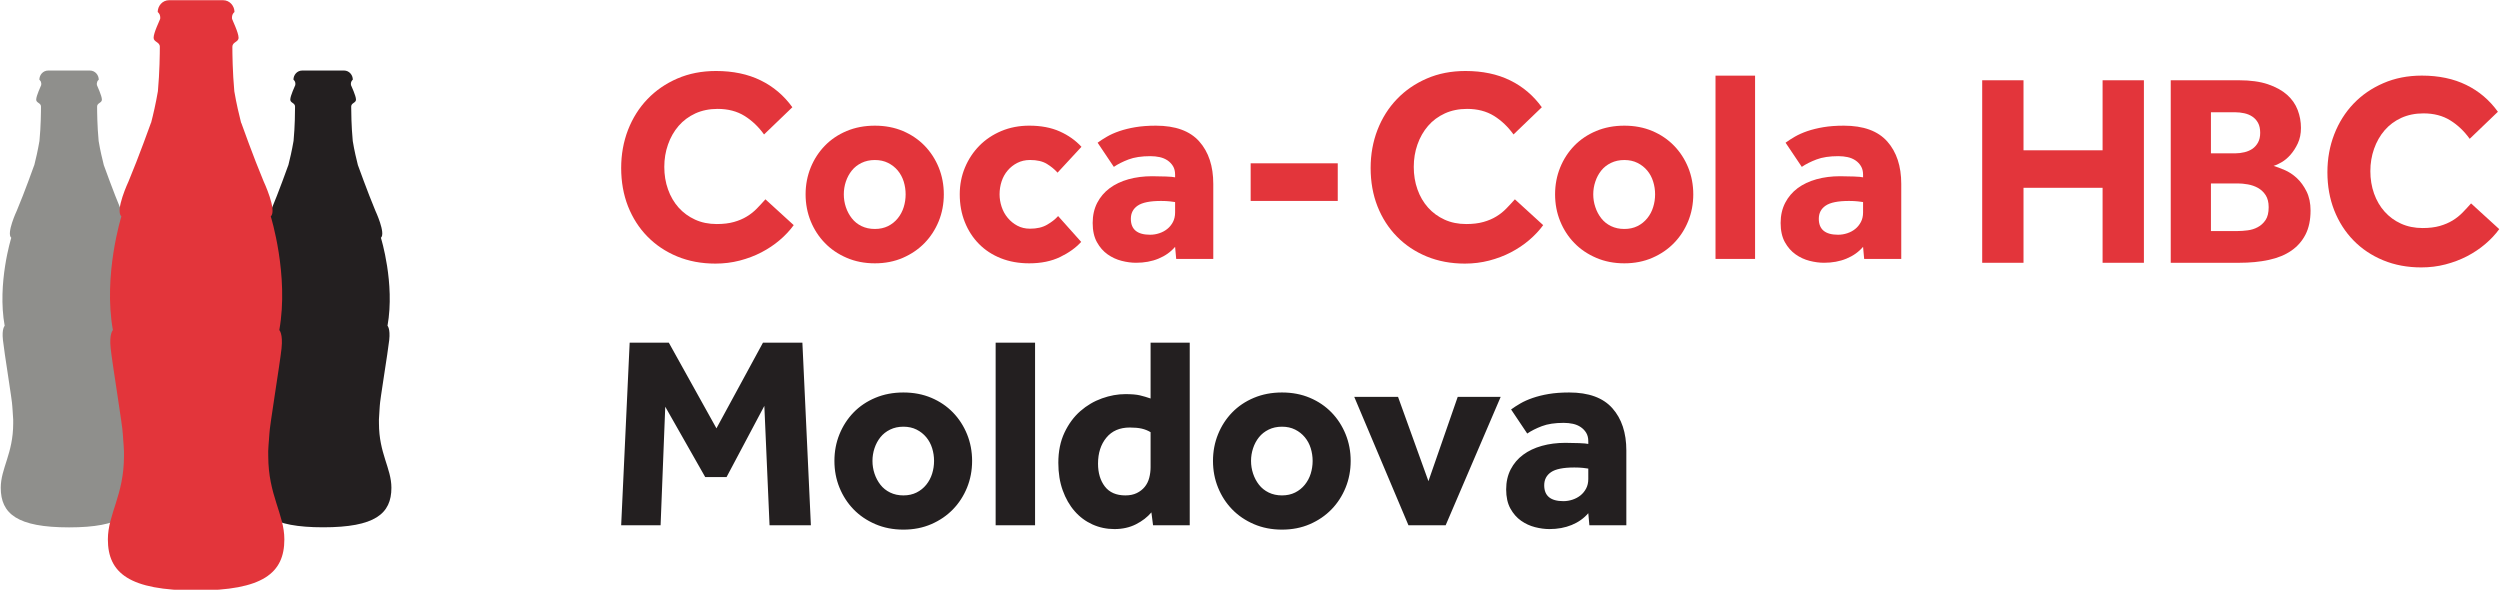 <?xml version="1.0" encoding="UTF-8"?>
<!-- Generated by Pixelmator Pro 3.6.14 -->
<svg width="1560" height="368" viewBox="0 0 1560 368" xmlns="http://www.w3.org/2000/svg">
    <path id="Path" fill="#231f20" stroke="none" d="M 236.468 264.148 C 236.468 263.331 236.451 262.545 236.451 261.756 C 236.634 257.56 236.969 254.477 236.969 253.395 C 236.969 250.409 242.115 219.357 242.876 212.181 C 243.628 204.984 241.802 203.287 241.802 203.287 C 246.562 176.781 237.689 148.381 237.689 148.381 C 240.857 145.639 234.238 131.501 234.238 131.501 C 229.368 119.812 223.399 103.215 223.399 103.215 L 223.371 103.215 C 222.431 99.461 221.093 93.997 220.121 88.004 C 219.246 78.805 219.145 69.486 219.145 66.501 C 219.145 64.153 222.138 64.275 222.138 62.161 C 222.138 59.672 219.173 53.683 218.998 53.061 C 218.88 52.584 218.941 51.552 219.246 50.916 C 219.551 50.21 220.161 49.708 220.161 49.708 C 220.161 46.857 217.96 44.006 214.644 44.006 L 188.635 44.006 C 185.279 44.006 183.114 46.857 183.114 49.708 C 183.114 49.708 183.724 50.21 184.045 50.916 C 184.338 51.552 184.379 52.584 184.269 53.061 C 184.086 53.683 181.136 59.706 181.136 62.161 C 181.136 64.275 184.11 64.153 184.11 66.501 C 184.11 69.486 184.045 78.774 183.182 87.908 C 182.149 93.943 180.864 99.434 179.904 103.215 L 179.851 103.215 C 179.851 103.215 173.939 119.812 169.016 131.501 C 169.016 131.501 162.373 145.639 165.582 148.381 C 165.582 148.381 156.729 176.781 161.481 203.287 C 161.481 203.287 159.605 204.984 160.366 212.181 C 161.119 219.357 166.225 250.409 166.225 253.395 C 166.225 254.51 166.628 257.643 166.787 261.895 L 166.787 264.148 C 166.787 283.005 159.023 292.192 159.023 304.382 C 159.023 320.594 169.309 329.036 201.658 329.036 C 233.977 329.036 244.238 320.594 244.238 304.382 C 244.238 292.192 236.468 283.005 236.468 264.148"/>
    <path id="path1" fill="#8f8f8c" stroke="none" d="M 77.918 264.188 C 77.918 263.359 77.89 262.545 77.89 261.756 C 78.102 257.602 78.46 254.518 78.46 253.419 C 78.46 250.421 83.558 219.346 84.326 212.165 C 85.079 205.013 83.252 203.327 83.252 203.327 C 88.013 176.802 79.139 148.387 79.139 148.387 C 82.32 145.673 75.701 131.501 75.701 131.501 C 70.794 119.845 64.851 103.223 64.851 103.223 L 64.823 103.223 C 63.882 99.467 62.556 94.005 61.559 88.023 C 60.676 78.84 60.595 69.515 60.595 66.492 C 60.595 64.157 63.581 64.287 63.581 62.17 C 63.581 59.712 60.623 53.679 60.461 53.067 C 60.343 52.606 60.408 51.593 60.676 50.949 C 61.002 50.244 61.628 49.74 61.628 49.74 C 61.628 46.862 59.415 44.018 56.095 44.018 L 30.084 44.018 C 26.728 44.018 24.563 46.862 24.563 49.74 C 24.563 49.74 25.174 50.244 25.508 50.949 C 25.773 51.593 25.842 52.606 25.72 53.067 C 25.549 53.679 22.587 59.712 22.587 62.17 C 22.587 64.287 25.577 64.157 25.577 66.492 C 25.577 69.515 25.508 78.788 24.621 87.941 C 23.6 93.98 22.314 99.467 21.354 103.223 L 21.293 103.223 C 21.293 103.223 15.39 119.845 10.466 131.501 C 10.466 131.501 3.823 145.673 7.034 148.387 C 7.034 148.387 -1.845 176.802 2.92 203.327 C 2.92 203.327 1.06 205.013 1.834 212.165 C 2.545 219.346 7.671 250.421 7.671 253.419 C 7.671 254.518 8.079 257.658 8.237 261.906 L 8.237 264.188 C 8.237 283.047 0.474 292.192 0.474 304.382 C 0.474 320.618 10.756 329.081 43.108 329.081 C 75.428 329.081 85.705 320.618 85.705 304.382 C 85.705 292.192 77.918 283.047 77.918 264.188"/>
    <path id="path2" fill="#e3353b" stroke="none" d="M 167.388 284.621 C 167.388 283.534 167.388 282.529 167.359 281.507 C 167.584 276.105 168.1 272.13 168.1 270.69 C 168.1 266.861 174.692 226.706 175.673 217.446 C 176.661 208.161 174.285 205.973 174.285 205.973 C 180.424 171.705 168.947 135.002 168.947 135.002 C 173.088 131.472 164.508 113.181 164.508 113.181 C 158.173 98.084 150.54 76.621 150.54 76.621 L 150.455 76.621 C 149.223 71.794 147.526 64.72 146.216 56.991 C 145.118 45.119 144.996 33.05 144.996 29.16 C 144.996 26.16 148.869 26.296 148.869 23.559 C 148.869 20.378 145.019 12.619 144.825 11.81 C 144.675 11.214 144.743 9.927 145.118 9.076 C 145.525 8.139 146.318 7.489 146.318 7.489 C 146.318 3.809 143.465 0.123 139.157 0.123 L 105.556 0.123 C 101.247 0.123 98.411 3.809 98.411 7.489 C 98.411 7.489 99.204 8.139 99.616 9.076 C 99.998 9.927 100.08 11.214 99.937 11.81 C 99.705 12.619 95.852 20.404 95.852 23.559 C 95.852 26.296 99.734 26.16 99.734 29.16 C 99.734 33.05 99.616 45.063 98.537 56.895 C 97.228 64.639 95.544 71.767 94.282 76.621 L 94.218 76.621 C 94.218 76.621 86.54 98.084 80.213 113.181 C 80.213 113.181 71.636 131.472 75.75 135.002 C 75.75 135.002 64.293 171.705 70.445 205.973 C 70.445 205.973 68.06 208.161 69.065 217.446 C 70.051 226.706 76.625 266.861 76.625 270.69 C 76.625 272.158 77.129 276.186 77.362 281.687 L 77.362 284.621 C 77.362 308.974 67.312 320.81 67.312 336.587 C 67.312 357.544 80.603 368.447 122.391 368.447 C 164.15 368.447 177.438 357.544 177.438 336.587 C 177.438 320.81 167.388 308.974 167.388 284.621"/>
    <path id="path3" fill="#e3353b" stroke="none" d="M 780.413 101.905 L 834.755 101.905 L 834.755 125.386 L 780.413 125.386 Z"/>
    <path id="path4" fill="#e3353b" stroke="none" d="M 495.281 140.48 C 492.876 143.806 489.971 146.901 486.534 149.827 C 483.116 152.746 479.308 155.283 475.134 157.456 C 470.964 159.636 466.443 161.33 461.598 162.6 C 456.727 163.864 451.667 164.488 446.41 164.488 C 437.724 164.488 429.79 163.001 422.577 160.029 C 415.383 157.048 409.188 152.909 403.987 147.588 C 398.777 142.286 394.76 135.992 391.88 128.739 C 389.041 121.48 387.612 113.5 387.612 104.809 C 387.612 96.359 389.041 88.452 391.88 81.066 C 394.76 73.701 398.777 67.288 403.987 61.87 C 409.188 56.435 415.4 52.15 422.666 49.005 C 429.924 45.865 437.964 44.299 446.76 44.299 C 457.379 44.299 466.679 46.245 474.625 50.136 C 482.567 54.016 489.174 59.616 494.43 66.927 L 476.761 83.906 C 473.34 79.107 469.267 75.241 464.579 72.324 C 459.897 69.419 454.308 67.947 447.777 67.947 C 442.647 67.947 438.016 68.903 433.899 70.776 C 429.79 72.668 426.304 75.269 423.435 78.583 C 420.583 81.9 418.382 85.751 416.844 90.154 C 415.29 94.555 414.521 99.223 414.521 104.13 C 414.521 109.163 415.29 113.843 416.844 118.195 C 418.382 122.534 420.583 126.313 423.435 129.513 C 426.304 132.708 429.738 135.225 433.733 137.047 C 437.724 138.885 442.231 139.803 447.273 139.803 C 451.391 139.803 454.953 139.367 457.99 138.505 C 461.025 137.661 463.706 136.523 466.057 135.068 C 468.388 133.66 470.475 132.003 472.314 130.095 C 474.121 128.221 475.911 126.313 477.623 124.372 Z"/>
    <path id="path5" fill="#e3353b" stroke="none" d="M 545.918 142.875 C 549.001 142.875 551.747 142.278 554.144 141.084 C 556.54 139.89 558.583 138.247 560.238 136.189 C 561.89 134.135 563.115 131.824 563.92 129.239 C 564.714 126.68 565.116 124.025 565.116 121.276 C 565.116 118.534 564.714 115.879 563.92 113.308 C 563.115 110.735 561.89 108.443 560.238 106.441 C 558.583 104.437 556.54 102.843 554.144 101.649 C 551.747 100.452 549.001 99.853 545.918 99.853 C 542.821 99.853 540.046 100.452 537.593 101.649 C 535.14 102.843 533.11 104.437 531.519 106.441 C 529.915 108.443 528.679 110.735 527.817 113.308 C 526.958 115.879 526.539 118.534 526.539 121.276 C 526.539 124.025 526.958 126.68 527.817 129.239 C 528.679 131.824 529.915 134.135 531.519 136.189 C 533.11 138.247 535.14 139.89 537.593 141.084 C 540.046 142.278 542.821 142.875 545.918 142.875 Z M 502.694 121.276 L 502.694 121.276 C 502.694 115.338 503.767 109.764 505.867 104.554 C 507.987 99.354 510.94 94.817 514.712 90.929 C 518.476 87.046 523.02 83.979 528.333 81.751 C 533.643 79.526 539.505 78.419 545.918 78.419 C 552.313 78.419 558.139 79.526 563.408 81.751 C 568.644 83.979 573.168 87.046 576.948 90.929 C 580.715 94.817 583.661 99.354 585.784 104.554 C 587.88 109.764 588.942 115.338 588.942 121.276 C 588.942 127.225 587.88 132.796 585.784 137.996 C 583.661 143.196 580.715 147.742 576.948 151.619 C 573.168 155.516 568.644 158.594 563.408 160.876 C 558.139 163.172 552.313 164.314 545.918 164.314 C 539.505 164.314 533.643 163.172 528.333 160.876 C 523.02 158.594 518.476 155.516 514.712 151.619 C 510.94 147.742 507.987 143.196 505.867 137.996 C 503.767 132.796 502.694 127.225 502.694 121.276"/>
    <path id="path6" fill="#e3353b" stroke="none" d="M 674.657 150.94 C 671.341 154.592 666.975 157.734 661.54 160.361 C 656.112 162.988 649.681 164.314 642.243 164.314 C 635.737 164.314 629.814 163.253 624.504 161.141 C 619.195 159.018 614.646 156.058 610.879 152.216 C 607.096 148.395 604.15 143.849 602.054 138.592 C 599.939 133.337 598.885 127.556 598.885 121.272 C 598.885 115.338 599.955 109.764 602.124 104.568 C 604.289 99.367 607.307 94.817 611.131 90.929 C 614.951 87.046 619.545 83.991 624.85 81.751 C 630.179 79.526 635.977 78.412 642.243 78.412 C 649.558 78.412 655.921 79.616 661.283 82.018 C 666.658 84.418 671.171 87.618 674.831 91.609 L 659.909 107.734 C 658.077 105.68 655.852 103.842 653.22 102.246 C 650.596 100.644 647.105 99.836 642.767 99.836 C 639.794 99.836 637.129 100.452 634.793 101.649 C 632.438 102.843 630.456 104.422 628.801 106.359 C 627.133 108.306 625.88 110.554 625.021 113.125 C 624.166 115.713 623.735 118.427 623.735 121.272 C 623.735 123.899 624.166 126.498 625.021 129.083 C 625.88 131.644 627.133 133.938 628.801 135.925 C 630.456 137.929 632.438 139.564 634.793 140.822 C 637.129 142.083 639.794 142.705 642.767 142.705 C 646.999 142.705 650.531 141.893 653.395 140.222 C 656.259 138.565 658.55 136.761 660.262 134.825 Z"/>
    <path id="path7" fill="#e3353b" stroke="none" d="M 733.264 126.084 C 732.693 125.961 731.612 125.819 730.013 125.656 C 728.397 125.485 726.563 125.389 724.52 125.389 C 717.665 125.389 712.786 126.362 709.935 128.309 C 707.07 130.251 705.651 132.993 705.651 136.537 C 705.651 143.168 709.654 146.475 717.665 146.475 C 719.613 146.475 721.513 146.174 723.393 145.543 C 725.297 144.921 726.936 144.03 728.372 142.875 C 729.801 141.735 730.973 140.302 731.888 138.592 C 732.791 136.883 733.264 134.88 733.264 132.607 Z M 733.264 154.022 L 733.264 154.022 C 730.505 157.24 727.063 159.681 722.881 161.394 C 718.71 163.12 714.069 163.965 708.905 163.965 C 706.049 163.965 703.058 163.579 699.918 162.771 C 696.777 161.978 693.856 160.627 691.163 158.739 C 688.486 156.847 686.251 154.322 684.482 151.102 C 682.704 147.914 681.83 143.922 681.83 139.109 C 681.83 134.424 682.773 130.251 684.649 126.583 C 686.541 122.94 689.141 119.885 692.464 117.407 C 695.769 114.964 699.678 113.113 704.19 111.847 C 708.714 110.599 713.608 109.969 718.861 109.969 C 721.725 109.969 724.602 110.031 727.522 110.14 C 730.44 110.247 732.364 110.418 733.264 110.653 L 733.264 108.946 C 733.264 106.886 732.828 105.135 731.978 103.705 C 731.119 102.272 729.964 101.078 728.557 100.101 C 727.12 99.141 725.492 98.448 723.661 98.043 C 721.834 97.655 719.889 97.445 717.84 97.445 C 712.347 97.445 707.799 98.133 704.19 99.501 C 700.609 100.881 697.534 102.409 695.035 104.13 L 684.913 89.05 C 686.61 87.787 688.575 86.537 690.752 85.269 C 692.904 84.019 695.476 82.864 698.469 81.832 C 701.427 80.824 704.764 79.99 708.49 79.363 C 712.2 78.738 716.456 78.419 721.261 78.419 C 733.499 78.419 742.522 81.711 748.346 88.274 C 754.183 94.831 757.088 103.679 757.088 114.767 L 757.088 161.577 L 733.946 161.577 Z"/>
    <path id="path8" fill="#e3353b" stroke="none" d="M 962.945 140.48 C 960.549 143.806 957.612 146.901 954.193 149.827 C 950.772 152.746 946.96 155.283 942.798 157.456 C 938.636 159.636 934.099 161.33 929.266 162.6 C 924.38 163.864 919.331 164.488 914.062 164.488 C 905.399 164.488 897.447 163.001 890.237 160.029 C 883.039 157.048 876.839 152.909 871.648 147.588 C 866.44 142.286 862.405 135.992 859.544 128.739 C 856.692 121.48 855.276 113.5 855.276 104.809 C 855.276 96.359 856.692 88.452 859.544 81.066 C 862.405 73.701 866.44 67.288 871.648 61.87 C 876.839 56.435 883.072 52.15 890.334 49.005 C 897.58 45.865 905.62 44.299 914.432 44.299 C 925.055 44.299 934.343 46.245 942.285 50.136 C 950.231 54.016 956.826 59.616 962.091 66.927 L 944.429 83.906 C 940.996 79.107 936.939 75.241 932.256 72.324 C 927.557 69.419 921.975 67.947 915.449 67.947 C 910.303 67.947 905.685 68.903 901.572 70.776 C 897.447 72.668 893.943 75.269 891.091 78.583 C 888.239 81.9 886.038 85.751 884.497 90.154 C 882.946 94.555 882.189 99.223 882.189 104.13 C 882.189 109.163 882.946 113.843 884.497 118.195 C 886.038 122.534 888.239 126.313 891.091 129.513 C 893.943 132.708 897.394 135.225 901.384 137.047 C 905.399 138.885 909.892 139.803 914.929 139.803 C 919.045 139.803 922.614 139.367 925.657 138.505 C 928.696 137.661 931.373 136.523 933.721 135.068 C 936.056 133.66 938.131 132.003 939.966 130.095 C 941.781 128.221 943.575 126.313 945.284 124.372 Z"/>
    <path id="path9" fill="#e3353b" stroke="none" d="M 1013.585 142.875 C 1016.669 142.875 1019.407 142.278 1021.795 141.084 C 1024.213 139.89 1026.223 138.247 1027.895 136.189 C 1029.562 134.135 1030.787 131.824 1031.572 129.239 C 1032.386 126.68 1032.78 124.025 1032.78 121.276 C 1032.78 118.534 1032.386 115.879 1031.572 113.308 C 1030.787 110.735 1029.562 108.443 1027.895 106.441 C 1026.223 104.437 1024.213 102.843 1021.795 101.649 C 1019.407 100.452 1016.669 99.853 1013.585 99.853 C 1010.477 99.853 1007.718 100.452 1005.262 101.649 C 1002.791 102.843 1000.77 104.437 999.167 106.441 C 997.58 108.443 996.33 110.735 995.493 113.308 C 994.618 115.879 994.187 118.534 994.187 121.276 C 994.187 124.025 994.618 126.68 995.493 129.239 C 996.33 131.824 997.58 134.135 999.167 136.189 C 1000.77 138.247 1002.791 139.89 1005.262 141.084 C 1007.718 142.278 1010.477 142.875 1013.585 142.875 Z M 970.37 121.276 L 970.37 121.276 C 970.37 115.338 971.431 109.764 973.535 104.554 C 975.643 99.354 978.601 94.817 982.364 90.929 C 986.147 87.046 990.68 83.979 996.005 81.751 C 1001.315 79.526 1007.161 78.419 1013.585 78.419 C 1019.977 78.419 1025.803 79.526 1031.06 81.751 C 1036.32 83.979 1040.832 87.046 1044.603 90.929 C 1048.38 94.817 1051.325 99.354 1053.44 104.554 C 1055.548 109.764 1056.606 115.338 1056.606 121.276 C 1056.606 127.225 1055.548 132.796 1053.44 137.996 C 1051.325 143.196 1048.38 147.742 1044.603 151.619 C 1040.832 155.516 1036.32 158.594 1031.06 160.876 C 1025.803 163.172 1019.977 164.314 1013.585 164.314 C 1007.161 164.314 1001.315 163.172 996.005 160.876 C 990.68 158.594 986.147 155.516 982.364 151.619 C 978.601 147.742 975.643 143.196 973.535 137.996 C 971.431 132.796 970.37 127.225 970.37 121.276"/>
    <path id="path10" fill="#e3353b" stroke="none" d="M 1070.479 47.203 L 1095.163 47.203 L 1095.163 161.569 L 1070.479 161.569 Z"/>
    <path id="path11" fill="#e3353b" stroke="none" d="M 1162.553 126.084 C 1161.976 125.961 1160.877 125.819 1159.29 125.656 C 1157.688 125.485 1155.869 125.389 1153.806 125.389 C 1146.938 125.389 1142.081 126.362 1139.224 128.309 C 1136.348 130.251 1134.937 132.993 1134.937 136.537 C 1134.937 143.168 1138.957 146.475 1146.938 146.475 C 1148.891 146.475 1150.819 146.174 1152.696 145.543 C 1154.579 144.921 1156.235 144.03 1157.659 142.875 C 1159.087 141.735 1160.255 140.302 1161.165 138.592 C 1162.085 136.883 1162.553 134.88 1162.553 132.607 Z M 1162.553 154.022 L 1162.553 154.022 C 1159.794 157.24 1156.345 159.681 1152.162 161.394 C 1148.008 163.12 1143.341 163.965 1138.208 163.965 C 1135.343 163.965 1132.357 163.579 1129.204 162.771 C 1126.059 161.978 1123.138 160.627 1120.465 158.739 C 1117.78 156.847 1115.55 154.322 1113.76 151.102 C 1111.994 147.914 1111.112 143.922 1111.112 139.109 C 1111.112 134.424 1112.064 130.251 1113.947 126.583 C 1115.823 122.94 1118.443 119.885 1121.742 117.407 C 1125.05 114.964 1128.976 113.113 1133.495 111.847 C 1138.008 110.599 1142.89 109.969 1148.147 109.969 C 1151.01 109.969 1153.887 110.031 1156.804 110.14 C 1159.726 110.247 1161.654 110.418 1162.553 110.653 L 1162.553 108.946 C 1162.553 106.886 1162.114 105.135 1161.247 103.705 C 1160.405 102.272 1159.266 101.078 1157.837 100.101 C 1156.414 99.141 1154.787 98.448 1152.939 98.043 C 1151.117 97.655 1149.18 97.445 1147.125 97.445 C 1141.629 97.445 1137.081 98.133 1133.495 99.501 C 1129.888 100.881 1126.815 102.409 1124.322 104.13 L 1114.19 89.05 C 1115.904 87.787 1117.845 86.537 1120.029 85.269 C 1122.202 84.019 1124.781 82.864 1127.743 81.832 C 1130.717 80.824 1134.07 79.99 1137.772 79.363 C 1141.479 78.738 1145.759 78.419 1150.551 78.419 C 1162.794 78.419 1171.809 81.711 1177.648 88.274 C 1183.47 94.831 1186.386 103.679 1186.386 114.767 L 1186.386 161.577 L 1163.241 161.577 Z"/>
    <path id="path12" fill="#e3353b" stroke="none" d="M 1236.889 50.088 L 1262.67 50.088 L 1262.67 93.786 L 1312.013 93.786 L 1312.013 50.088 L 1337.796 50.088 L 1337.796 163.979 L 1312.013 163.979 L 1312.013 117.185 L 1262.67 117.185 L 1262.67 163.979 L 1236.889 163.979 Z"/>
    <path id="path13" fill="#e3353b" stroke="none" d="M 1354.538 50.088 L 1397.212 50.088 C 1404.275 50.088 1410.251 50.916 1415.134 52.557 C 1420.024 54.214 1424.028 56.409 1427.111 59.135 C 1430.174 61.856 1432.379 65.027 1433.75 68.633 C 1435.118 72.2 1435.797 75.93 1435.797 79.804 C 1435.797 83.436 1435.146 86.646 1433.84 89.451 C 1432.542 92.231 1430.976 94.622 1429.226 96.612 C 1427.461 98.615 1425.59 100.169 1423.58 101.308 C 1421.595 102.435 1419.968 103.187 1418.722 103.533 C 1420.675 104.09 1422.929 104.954 1425.561 106.093 C 1428.279 107.22 1430.842 108.919 1433.229 111.121 C 1435.622 113.35 1437.644 116.146 1439.301 119.493 C 1440.96 122.86 1441.787 126.816 1441.787 131.351 C 1441.787 137.284 1440.724 142.295 1438.625 146.377 C 1436.505 150.49 1433.544 153.832 1429.732 156.459 C 1425.911 159.087 1421.272 160.972 1415.748 162.182 C 1410.222 163.382 1404.031 163.979 1397.212 163.979 L 1354.538 163.979 Z M 1394.824 95.681 L 1394.824 95.681 C 1396.744 95.681 1398.656 95.444 1400.556 94.984 C 1402.42 94.54 1404.059 93.827 1405.483 92.871 C 1406.907 91.888 1408.079 90.578 1408.998 88.943 C 1409.909 87.285 1410.357 85.269 1410.357 82.879 C 1410.357 80.36 1409.909 78.29 1408.998 76.633 C 1408.079 74.979 1406.882 73.673 1405.402 72.718 C 1403.925 71.741 1402.265 71.061 1400.365 70.655 C 1398.493 70.253 1396.646 70.056 1394.824 70.056 L 1379.624 70.056 L 1379.624 95.681 Z M 1396.373 144.167 L 1396.373 144.167 C 1398.192 144.167 1400.214 144.03 1402.508 143.737 C 1404.779 143.46 1406.882 142.81 1408.811 141.763 C 1410.764 140.744 1412.379 139.271 1413.693 137.331 C 1414.999 135.411 1415.65 132.715 1415.65 129.319 C 1415.65 126.233 1415.028 123.75 1413.783 121.799 C 1412.53 119.867 1410.926 118.366 1408.998 117.267 C 1407.062 116.199 1404.942 115.447 1402.671 115.059 C 1400.393 114.653 1398.302 114.462 1396.373 114.462 L 1379.624 114.462 L 1379.624 144.167 Z"/>
    <path id="path14" fill="#e3353b" stroke="none" d="M 1559.524 142.971 C 1557.136 146.278 1554.231 149.364 1550.81 152.27 C 1547.413 155.189 1543.612 157.7 1539.475 159.874 C 1535.304 162.025 1530.813 163.735 1525.967 164.993 C 1521.134 166.254 1516.109 166.864 1510.874 166.864 C 1502.208 166.864 1494.311 165.389 1487.142 162.433 C 1479.948 159.465 1473.785 155.338 1468.622 150.057 C 1463.438 144.764 1459.423 138.492 1456.567 131.275 C 1453.727 124.048 1452.303 116.114 1452.303 107.464 C 1452.303 99.026 1453.727 91.16 1456.567 83.816 C 1459.423 76.479 1463.438 70.097 1468.622 64.675 C 1473.785 59.283 1479.985 55.015 1487.223 51.887 C 1494.429 48.757 1502.431 47.177 1511.207 47.177 C 1521.785 47.177 1531.041 49.123 1538.941 52.999 C 1546.871 56.862 1553.429 62.442 1558.686 69.739 L 1541.09 86.624 C 1537.673 81.854 1533.636 77.994 1528.966 75.114 C 1524.283 72.197 1518.713 70.75 1512.228 70.75 C 1507.098 70.75 1502.509 71.7 1498.395 73.56 C 1494.311 75.435 1490.832 78.034 1487.98 81.332 C 1485.133 84.638 1482.959 88.493 1481.409 92.871 C 1479.875 97.25 1479.102 101.878 1479.102 106.771 C 1479.102 111.79 1479.875 116.458 1481.409 120.782 C 1482.959 125.107 1485.133 128.873 1487.98 132.044 C 1490.832 135.225 1494.241 137.745 1498.216 139.55 C 1502.208 141.371 1506.719 142.298 1511.727 142.298 C 1515.812 142.298 1519.368 141.858 1522.383 141.011 C 1525.398 140.146 1528.067 139.019 1530.418 137.587 C 1532.753 136.171 1534.816 134.513 1536.651 132.64 C 1538.465 130.76 1540.231 128.873 1541.944 126.926 Z"/>
    <path id="path15" fill="#231f20" stroke="none" d="M 392.91 213.819 L 417.336 213.819 L 447.061 267.283 L 476.094 213.819 L 500.692 213.819 L 505.989 327.75 L 480.195 327.75 L 476.949 253.277 L 453.376 297.689 L 440.056 297.689 L 415.115 253.789 L 412.21 327.75 L 387.612 327.75 Z M 520.676 287.611 C 520.676 281.691 521.726 276.14 523.834 270.957 C 525.942 265.775 528.879 261.25 532.629 257.376 C 536.388 253.507 540.921 250.457 546.211 248.238 C 551.507 246.017 557.342 244.908 563.722 244.908 C 570.101 244.908 575.902 246.017 581.143 248.238 C 586.383 250.457 590.882 253.507 594.641 257.376 C 598.393 261.25 601.322 265.775 603.438 270.957 C 605.537 276.14 606.595 281.691 606.595 287.611 C 606.595 293.532 605.537 299.084 603.438 304.263 C 601.322 309.446 598.393 313.972 594.641 317.843 C 590.882 321.717 586.383 324.791 581.143 327.066 C 575.902 329.344 570.101 330.483 563.722 330.483 C 557.342 330.483 551.507 329.344 546.211 327.066 C 540.921 324.791 536.388 321.717 532.629 317.843 C 528.879 313.972 525.942 309.446 523.834 304.263 C 521.726 299.084 520.676 293.532 520.676 287.611 Z M 563.722 309.131 L 563.722 309.131 C 566.797 309.131 569.531 308.535 571.923 307.339 C 574.308 306.143 576.333 304.52 577.985 302.471 C 579.637 300.421 580.857 298.115 581.656 295.553 C 582.453 292.991 582.852 290.342 582.852 287.611 C 582.852 284.877 582.453 282.23 581.656 279.668 C 580.857 277.104 579.637 274.828 577.985 272.834 C 576.333 270.845 574.308 269.248 571.923 268.052 C 569.531 266.856 566.797 266.259 563.722 266.259 C 560.645 266.259 557.888 266.856 555.439 268.052 C 552.989 269.248 550.962 270.845 549.376 272.834 C 547.781 274.828 546.553 277.104 545.698 279.668 C 544.843 282.23 544.42 284.877 544.42 287.611 C 544.42 290.342 544.843 292.991 545.698 295.553 C 546.553 298.115 547.781 300.421 549.376 302.471 C 550.962 304.52 552.989 306.143 555.439 307.339 C 557.888 308.535 560.645 309.131 563.722 309.131 Z M 621.282 213.819 L 645.88 213.819 L 645.88 327.75 L 621.282 327.75 Z M 718.478 319.724 C 715.972 322.685 712.758 325.161 708.827 327.153 C 704.898 329.144 700.431 330.143 695.418 330.143 C 690.521 330.143 685.938 329.172 681.667 327.237 C 677.395 325.303 673.692 322.541 670.568 318.954 C 667.427 315.366 664.954 311.041 663.131 305.972 C 661.308 300.907 660.397 295.184 660.397 288.805 C 660.397 281.633 661.682 275.341 664.246 269.931 C 666.809 264.524 670.104 260.053 674.148 256.521 C 678.193 252.994 682.692 250.346 687.647 248.58 C 692.595 246.816 697.469 245.932 702.253 245.932 C 706.119 245.932 709.137 246.188 711.302 246.7 C 713.466 247.213 715.688 247.869 717.966 248.665 L 717.966 213.819 L 742.394 213.819 L 742.394 327.75 L 719.503 327.75 Z M 717.966 269.674 L 717.966 269.674 C 716.257 268.65 714.402 267.911 712.417 267.453 C 710.423 267 707.941 266.771 704.979 266.771 C 698.722 266.771 693.848 268.88 690.381 273.091 C 686.907 277.306 685.166 282.714 685.166 289.317 C 685.166 295.125 686.589 299.881 689.437 303.582 C 692.286 307.282 696.557 309.131 702.253 309.131 C 704.979 309.131 707.348 308.649 709.341 307.681 C 711.326 306.715 712.977 305.432 714.288 303.836 C 715.598 302.243 716.541 300.365 717.112 298.202 C 717.681 296.039 717.966 293.818 717.966 291.539 Z M 756.902 287.611 C 756.902 281.691 757.959 276.14 760.067 270.957 C 762.173 265.775 765.104 261.25 768.862 257.376 C 772.621 253.507 777.147 250.457 782.443 248.238 C 787.74 246.017 793.575 244.908 799.946 244.908 C 806.326 244.908 812.135 246.017 817.376 248.238 C 822.608 250.457 827.107 253.507 830.867 257.376 C 834.626 261.25 837.555 265.775 839.663 270.957 C 841.77 276.14 842.82 281.691 842.82 287.611 C 842.82 293.532 841.77 299.084 839.663 304.263 C 837.555 309.446 834.626 313.972 830.867 317.843 C 827.107 321.717 822.608 324.791 817.376 327.066 C 812.135 329.344 806.326 330.483 799.946 330.483 C 793.575 330.483 787.74 329.344 782.443 327.066 C 777.147 324.791 772.621 321.717 768.862 317.843 C 765.104 313.972 762.173 309.446 760.067 304.263 C 757.959 299.084 756.902 293.532 756.902 287.611 Z M 799.946 309.131 L 799.946 309.131 C 803.022 309.131 805.757 308.535 808.148 307.339 C 810.541 306.143 812.559 304.52 814.21 302.471 C 815.862 300.421 817.092 298.115 817.889 295.553 C 818.677 292.991 819.085 290.342 819.085 287.611 C 819.085 284.877 818.677 282.23 817.889 279.668 C 817.092 277.104 815.862 274.828 814.21 272.834 C 812.559 270.845 810.541 269.248 808.148 268.052 C 805.757 266.856 803.022 266.259 799.946 266.259 C 796.878 266.259 794.111 266.856 791.662 268.052 C 789.214 269.248 787.195 270.845 785.601 272.834 C 784.006 274.828 782.785 277.104 781.931 279.668 C 781.076 282.23 780.645 284.877 780.645 287.611 C 780.645 290.342 781.076 292.991 781.931 295.553 C 782.785 298.115 784.006 300.421 785.601 302.471 C 787.195 304.52 789.214 306.143 791.662 307.339 C 794.111 308.535 796.878 309.131 799.946 309.131 Z M 845.049 247.64 L 872.373 247.64 L 891.34 300.249 L 909.616 247.64 L 936.428 247.64 L 902.097 327.75 L 878.867 327.75 Z M 991.092 320.235 C 988.358 323.423 984.908 325.871 980.758 327.58 C 976.6 329.288 971.961 330.143 966.836 330.143 C 963.988 330.143 960.994 329.743 957.869 328.947 C 954.736 328.147 951.831 326.811 949.154 324.934 C 946.476 323.053 944.255 320.521 942.49 317.331 C 940.724 314.143 939.846 310.156 939.846 305.374 C 939.846 300.708 940.789 296.552 942.661 292.906 C 944.541 289.263 947.128 286.217 950.44 283.767 C 953.734 281.319 957.633 279.469 962.141 278.214 C 966.632 276.964 971.499 276.337 976.738 276.337 C 979.587 276.337 982.467 276.394 985.364 276.507 C 988.269 276.622 990.173 276.792 991.092 277.02 L 991.092 275.312 C 991.092 273.261 990.661 271.526 989.807 270.102 C 988.952 268.68 987.813 267.484 986.389 266.513 C 984.965 265.55 983.346 264.866 981.522 264.465 C 979.7 264.066 977.764 263.866 975.713 263.866 C 970.252 263.866 965.721 264.551 962.141 265.918 C 958.552 267.283 955.501 268.821 952.995 270.53 L 942.921 255.498 C 944.63 254.245 946.566 252.994 948.731 251.739 C 950.887 250.488 953.45 249.348 956.412 248.323 C 959.373 247.298 962.701 246.475 966.404 245.845 C 970.108 245.222 974.346 244.908 979.131 244.908 C 991.319 244.908 1000.311 248.181 1006.12 254.73 C 1011.931 261.278 1014.836 270.076 1014.836 281.119 L 1014.836 327.75 L 991.776 327.75 Z M 991.092 292.394 L 991.092 292.394 C 990.514 292.281 989.441 292.137 987.845 291.966 C 986.251 291.795 984.427 291.71 982.378 291.71 C 975.542 291.71 970.701 292.678 967.861 294.612 C 965.013 296.552 963.588 299.283 963.588 302.812 C 963.588 309.418 967.577 312.72 975.542 312.72 C 977.479 312.72 979.391 312.406 981.271 311.78 C 983.15 311.155 984.794 310.272 986.218 309.131 C 987.642 307.996 988.813 306.57 989.725 304.861 C 990.636 303.154 991.092 301.162 991.092 298.883 Z"/>
</svg>

